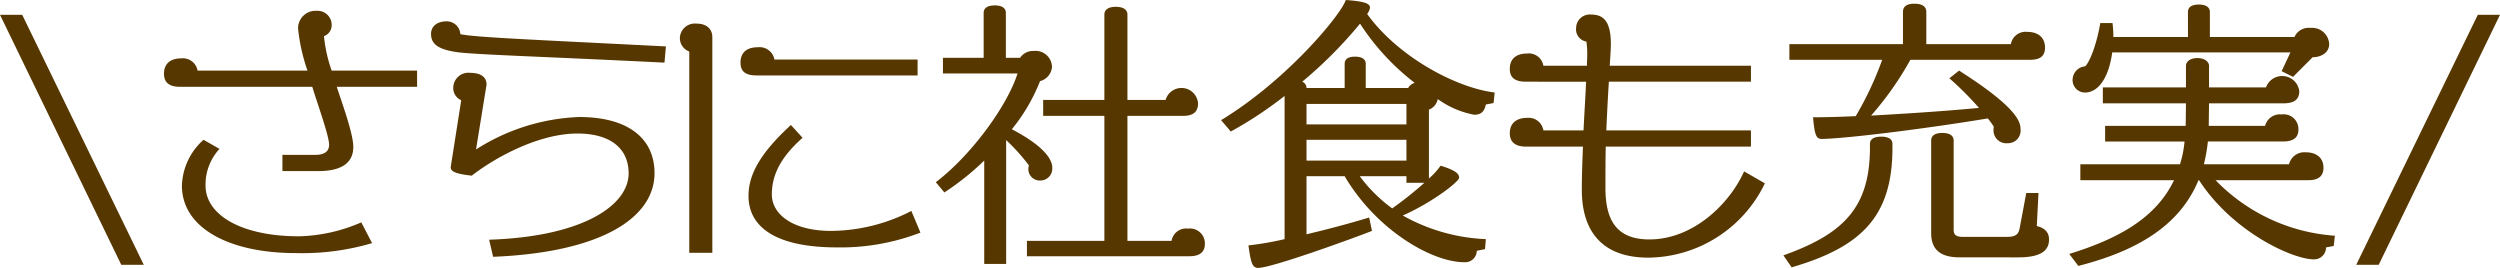 <svg xmlns="http://www.w3.org/2000/svg" viewBox="0 0 263.43 28.229"><defs><style>.cls-1{fill:#573700;}</style></defs><g id="レイヤー_2" data-name="レイヤー 2"><g id="レイヤー_2-2" data-name="レイヤー 2"><path class="cls-1" d="M12.779,27.9,0,1.561H2.34L15.149,27.9Z"/><path class="cls-1" d="M35.489,9.149c.48,1.531,1.74,4.891,1.74,6.33,0,1.89-1.56,2.55-3.69,2.55h-3.78v-1.71h3.45c.75,0,1.47-.21,1.47-1.08,0-.96-1.41-4.829-1.77-6.09H18.989c-1.229,0-1.709-.509-1.709-1.379,0-1.02.63-1.62,1.829-1.62a1.571,1.571,0,0,1,1.71,1.289H32.4A19.221,19.221,0,0,1,31.409,3a1.837,1.837,0,0,1,1.95-1.859,1.484,1.484,0,0,1,1.59,1.469,1.224,1.224,0,0,1-.81,1.2,15.015,15.015,0,0,0,.81,3.629h9v1.71Zm-4.32,17.52c-6.96,0-12-2.609-12-7.109a6.727,6.727,0,0,1,2.28-4.831l1.68.96a5.531,5.531,0,0,0-1.47,3.871c0,3.029,3.66,5.339,9.87,5.339a17.382,17.382,0,0,0,6.54-1.469l1.139,2.189A25.991,25.991,0,0,1,31.169,26.669Z"/><path class="cls-1" d="M70.019,6.6C56.7,5.939,50.07,5.76,48.12,5.49c-2.07-.3-2.7-.93-2.7-1.92,0-.87.75-1.32,1.59-1.32a1.441,1.441,0,0,1,1.5,1.35c1.59.33,6.809.54,21.659,1.29ZM51.96,27.059l-.42-1.8c10.02-.33,14.7-3.69,14.7-6.989,0-2.581-1.86-4.2-5.4-4.2-3.989,0-8.549,2.431-11.129,4.441-1.86-.21-2.22-.481-2.22-.9L48.6,10.56a1.382,1.382,0,0,1-.84-1.29,1.6,1.6,0,0,1,1.83-1.59c.99,0,1.68.39,1.68,1.23l-1.11,6.84a21.62,21.62,0,0,1,10.86-3.42c5.279,0,7.949,2.34,7.949,5.909C68.969,23.039,63.179,26.609,51.96,27.059Z"/><path class="cls-1" d="M72.63,26.639V5.43a1.51,1.51,0,0,1-.99-1.44,1.579,1.579,0,0,1,1.77-1.5c1.17,0,1.65.69,1.65,1.41V26.639ZM79.74,7.95c-1.23,0-1.71-.45-1.71-1.35,0-1.05.63-1.62,1.829-1.62A1.58,1.58,0,0,1,81.6,6.27H96.689V7.95ZM88.2,26.069c-6.479,0-9.329-2.16-9.329-5.429,0-2.191,1.17-4.441,4.469-7.47l1.23,1.35c-2.31,2.04-3.239,3.929-3.239,5.969,0,2.1,2.219,3.84,6.239,3.84a18.66,18.66,0,0,0,8.46-2.1l.96,2.28A23.306,23.306,0,0,1,88.2,26.069Z"/><path class="cls-1" d="M109.62,19.02a1.2,1.2,0,0,1-1.26-1.2,1.33,1.33,0,0,1,.06-.389,20.532,20.532,0,0,0-2.4-2.67V27.809h-2.31V16.92a28.293,28.293,0,0,1-4.2,3.359l-.9-1.08c3.96-3.029,7.62-8.279,8.61-11.459H99.36V6.09h4.29V1.351c0-.391.27-.781,1.17-.781s1.17.39,1.17.781V6.09h1.5a1.629,1.629,0,0,1,1.44-.72,1.728,1.728,0,0,1,1.92,1.68,1.682,1.682,0,0,1-1.26,1.5,18.944,18.944,0,0,1-2.97,5.069c3.72,1.95,4.26,3.36,4.26,4.051A1.255,1.255,0,0,1,109.62,19.02ZM125.339,27H108.21v-1.62h8.16V12.21h-6.45V10.529h6.45v-9c0-.389.27-.81,1.2-.81.96,0,1.23.421,1.23.81v9h4.02a1.747,1.747,0,0,1,3.42.361c0,.839-.45,1.32-1.56,1.32H118.8V25.379h4.65a1.552,1.552,0,0,1,1.74-1.29,1.57,1.57,0,0,1,1.77,1.62C126.959,26.549,126.419,27,125.339,27Z"/><path class="cls-1" d="M157.379,10.859l-.81.151c-.15.66-.42,1.08-1.23,1.08a9.532,9.532,0,0,1-3.84-1.651,1.464,1.464,0,0,1-.93,1.111v7.26a7.584,7.584,0,0,0,1.23-1.351c1.56.48,1.95.841,1.95,1.261,0,.449-2.94,2.67-5.939,3.989a19.525,19.525,0,0,0,8.759,2.49l-.09,1.05-.87.18a1.217,1.217,0,0,1-1.32,1.2c-3.39,0-9.24-3.359-12.6-9.06H137.67v6.12c2.13-.509,4.439-1.11,6.6-1.77l.3,1.41c-1.5.6-10.5,3.9-12,3.9-.66,0-.78-.69-1.02-2.37a32.64,32.64,0,0,0,3.81-.66V10.109a41.147,41.147,0,0,1-5.67,3.75l-1.02-1.2C135.6,8.46,141.3,1.561,141.81,0c2.069.15,2.549.391,2.549.811a1.422,1.422,0,0,1-.3.659c3.21,4.469,9.3,7.77,13.439,8.28ZM143.31,2.49a45.676,45.676,0,0,1-6.09,6.119.715.715,0,0,1,.45.661h4.019V6.72c0-.39.241-.75,1.081-.75.87,0,1.14.36,1.14.75V9.27h4.469a1.186,1.186,0,0,1,.69-.541A24.956,24.956,0,0,1,143.31,2.49Zm4.889,8.46H137.67v2.159H148.2Zm0,3.779H137.67V16.92H148.2Zm0,4.531v-.691h-4.92a15.88,15.88,0,0,0,3.42,3.39,37.2,37.2,0,0,0,3.39-2.7Z"/><path class="cls-1" d="M173.7,27.149c-4.92,0-7.02-2.82-7.02-7.139,0-1.561.06-3.09.12-4.561h-6c-1.2,0-1.71-.54-1.71-1.409,0-1.02.659-1.62,1.829-1.62a1.57,1.57,0,0,1,1.71,1.319h4.23c.09-1.889.21-3.63.27-5.13H160.8c-1.2,0-1.71-.449-1.71-1.349,0-1.05.659-1.62,1.829-1.62a1.547,1.547,0,0,1,1.71,1.29h4.59c0-.42.03-.81.03-1.14a8.476,8.476,0,0,0-.09-1.41,1.3,1.3,0,0,1-1.079-1.44,1.436,1.436,0,0,1,1.529-1.41c1.17,0,2.13.48,2.13,3.09,0,.63-.06,1.38-.12,2.31H184.5V8.609H169.53c-.09,1.411-.18,3.09-.27,5.13H184.5v1.71H169.2c-.03,1.321-.03,2.76-.03,4.38,0,3.33,1.14,5.4,4.62,5.4,4.68,0,8.49-3.81,9.99-7.169l2.19,1.259A13.788,13.788,0,0,1,173.7,27.149Z"/><path class="cls-1" d="M188.791,28.169l-.871-1.26c6.3-2.25,9.12-5.01,9.12-11.37v-.39c0-.42.33-.75,1.2-.75.84,0,1.17.33,1.17.75V15.6C199.41,22.859,196.08,26.039,188.791,28.169ZM213.93,6.3H201.3a33.328,33.328,0,0,1-4.14,5.88c3.21-.18,7.23-.42,11.37-.81a33.953,33.953,0,0,0-3.12-3.12l1.02-.811c5.94,3.781,6.48,5.311,6.48,6.18a1.327,1.327,0,0,1-1.35,1.471,1.35,1.35,0,0,1-1.5-1.351,1.7,1.7,0,0,1,.03-.389,7.945,7.945,0,0,0-.63-.871c-6.15,1.021-14.64,2.1-17.43,2.161h-.059c-.6,0-.75-.39-.93-2.281.93,0,2.52-.029,4.5-.12A34.355,34.355,0,0,0,198.33,6.3h-9.779V4.65H200.52V1.26c0-.449.24-.869,1.2-.869.99,0,1.26.42,1.26.869V4.65h8.91a1.573,1.573,0,0,1,1.739-1.29c1.2,0,1.86.66,1.86,1.65C215.489,5.85,215.04,6.3,213.93,6.3Zm-1.261,20.819H206.49c-2.04,0-3-.84-3-2.55v-9.75c0-.42.27-.809,1.17-.809.93,0,1.2.389,1.2.809v9.39c0,.51.24.75.96.75h4.65c.929,0,1.23-.27,1.35-.93l.69-3.689H214.8l-.179,3.479c.9.21,1.29.72,1.29,1.41C215.91,26.279,215.25,27.119,212.669,27.119Z"/><path class="cls-1" d="M245.91,25.919l-.81.15a1.255,1.255,0,0,1-1.29,1.26c-2.22,0-8.55-2.88-12.09-8.34h-.06c-2.01,4.861-6.57,7.47-12.66,9.031l-.959-1.261c5.339-1.65,9.179-3.869,11.039-7.77h-9.87V17.31h10.5a11.341,11.341,0,0,0,.48-2.4h-8.37V13.26h8.49l.03-2.37h-8.759V9.21h8.759V6.93c0-.39.39-.81,1.2-.81s1.23.42,1.23.81V9.21h6a1.816,1.816,0,0,1,3.51.39c0,.839-.48,1.29-1.68,1.29h-7.83l-.03,2.37h5.94a1.6,1.6,0,0,1,1.74-1.2,1.55,1.55,0,0,1,1.769,1.589c0,.84-.509,1.26-1.649,1.26h-7.89a18.116,18.116,0,0,1-.42,2.4h8.97a1.661,1.661,0,0,1,1.77-1.26c1.17,0,1.86.63,1.86,1.62,0,.84-.48,1.319-1.59,1.319h-9.78a19.325,19.325,0,0,0,12.569,5.85ZM243.689,6.03,241.62,8.1l-1.2-.6.93-1.98H222.57c-.36,2.64-1.44,4.23-2.88,4.23a1.306,1.306,0,0,1-1.29-1.44,1.437,1.437,0,0,1,1.321-1.32c.63-.66,1.29-2.76,1.59-4.56h1.29a12.455,12.455,0,0,1,.089,1.47h7.86V1.26c0-.39.24-.78,1.14-.78s1.17.39,1.17.78V3.9h8.91a1.642,1.642,0,0,1,1.68-.96,1.8,1.8,0,0,1,1.98,1.71C245.43,5.52,244.62,6.03,243.689,6.03Z"/><path class="cls-1" d="M250.65,27.9h-2.369L261.09,1.561h2.34Z"/></g></g></svg>